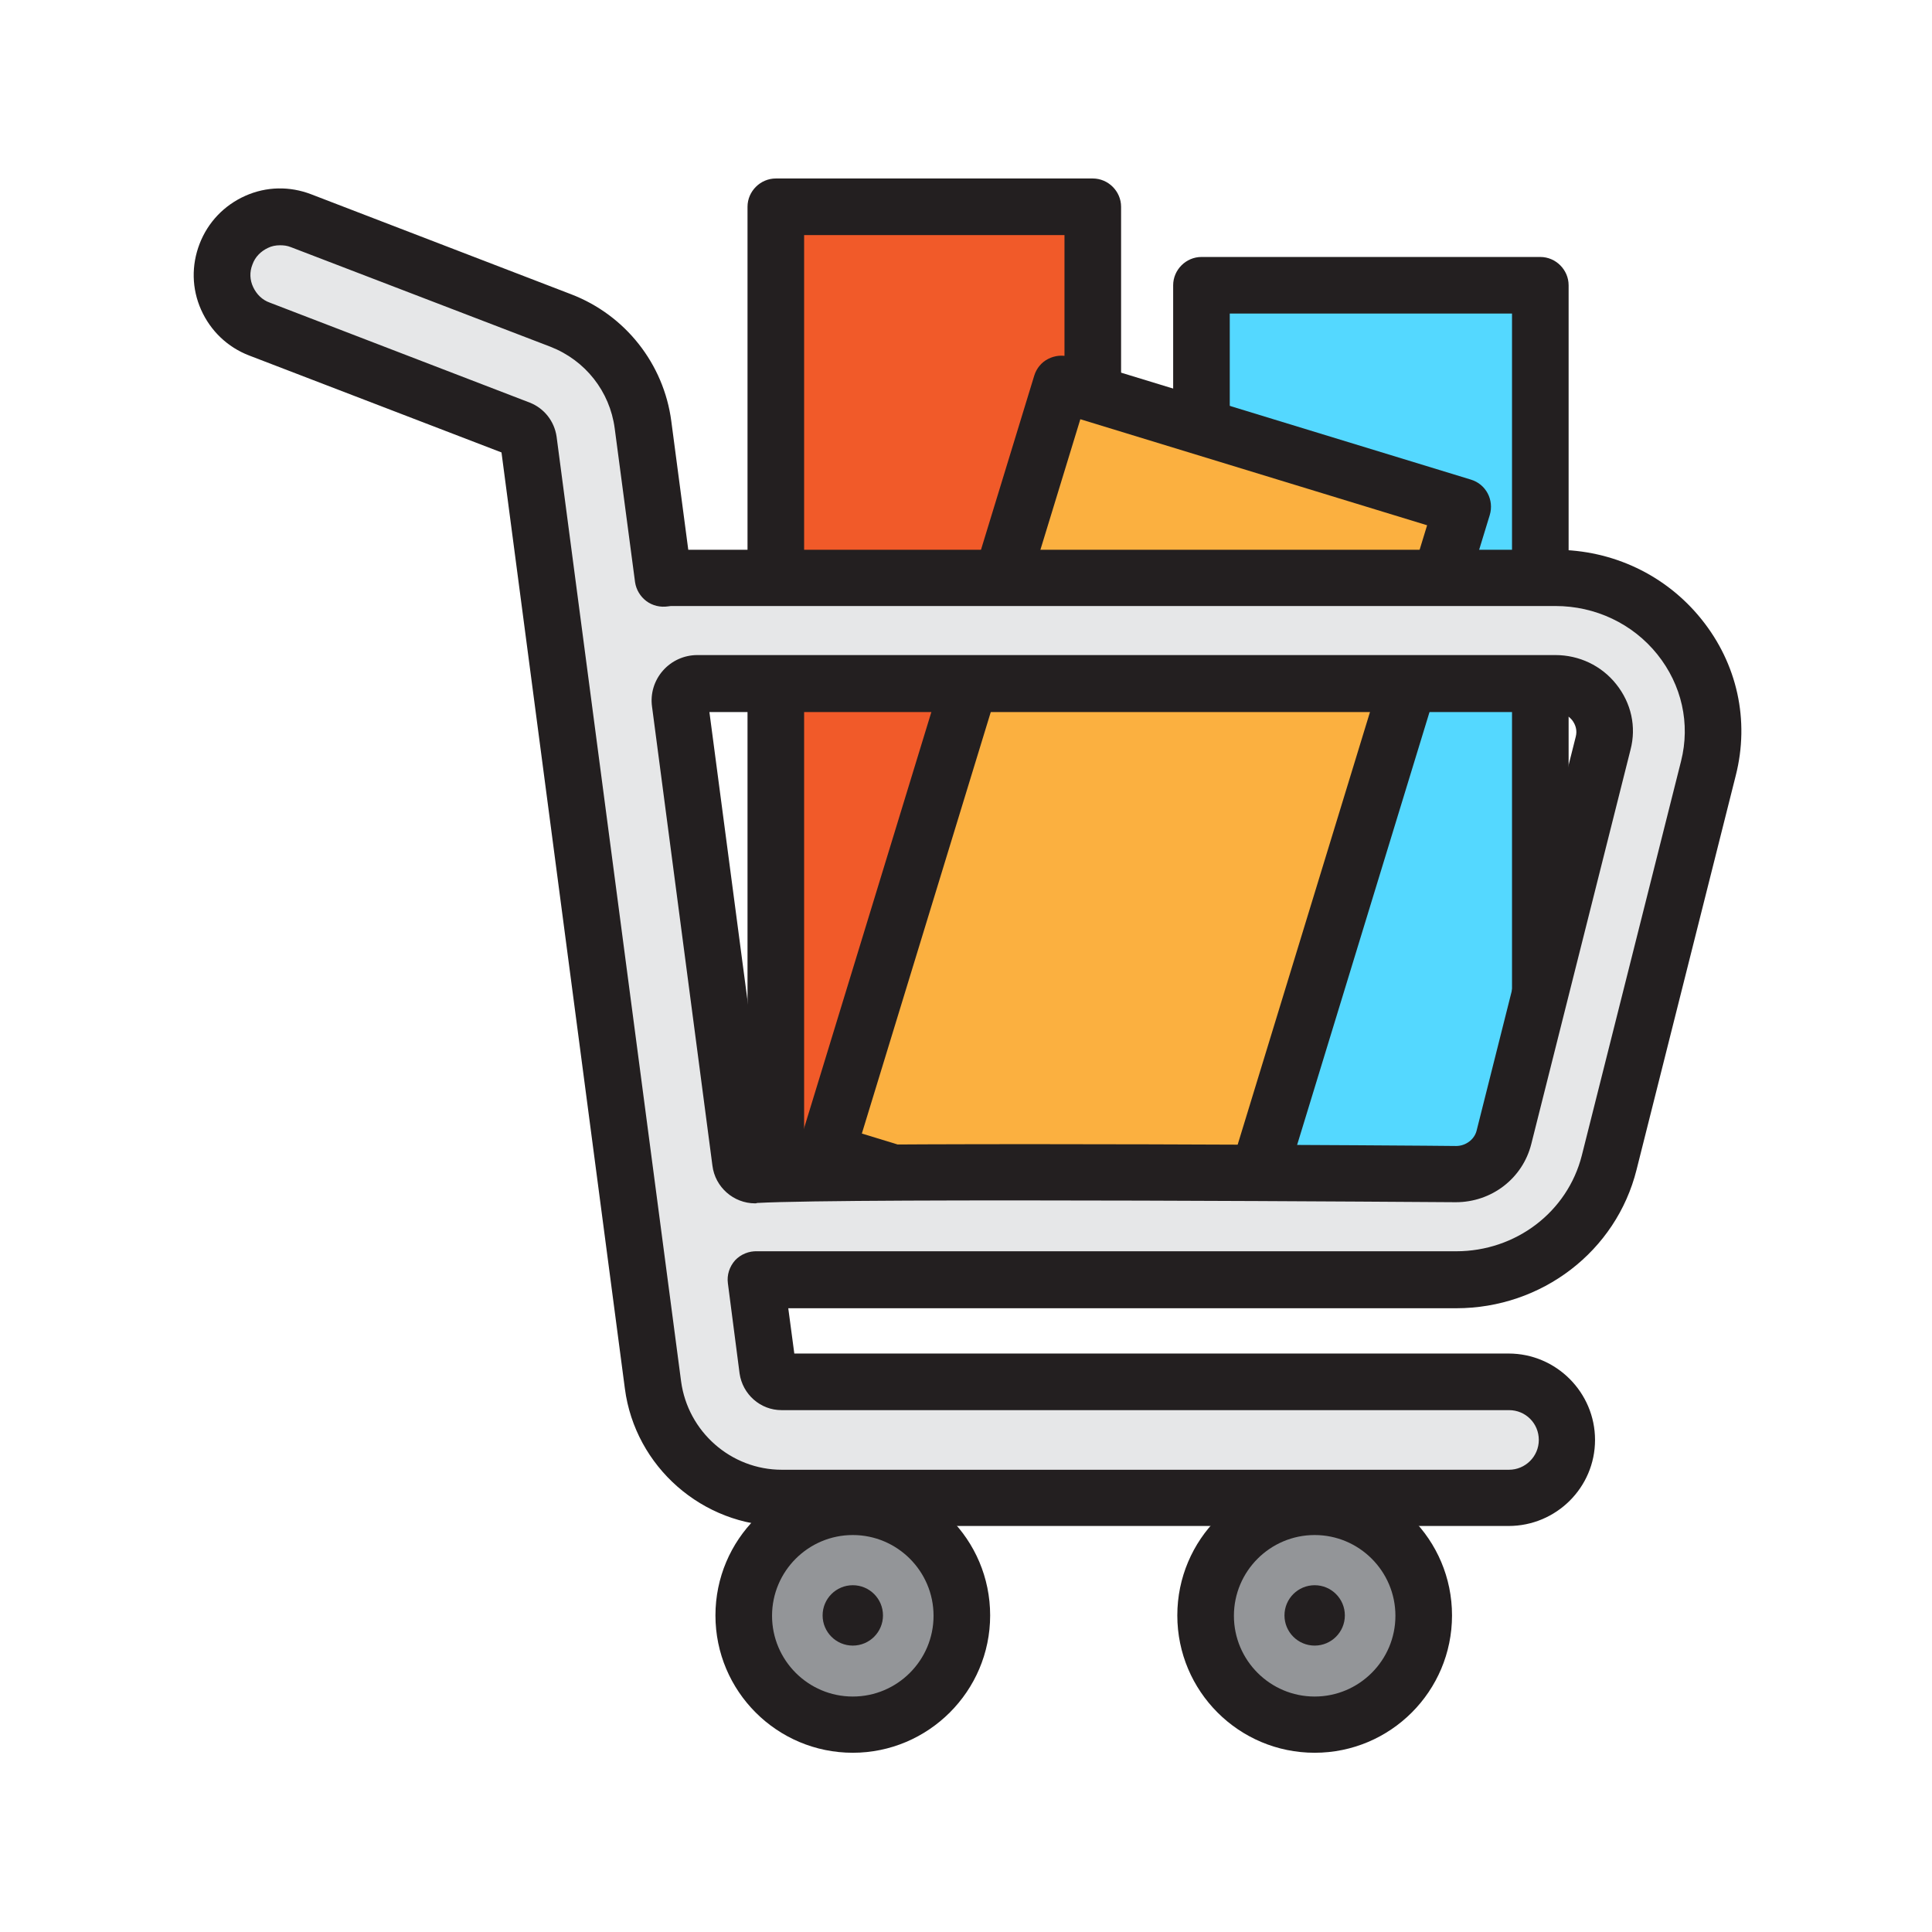 <?xml version="1.0" encoding="utf-8"?>
<!-- Generator: Adobe Illustrator 25.0.0, SVG Export Plug-In . SVG Version: 6.00 Build 0)  -->
<svg version="1.0" id="Layer_1" xmlns="http://www.w3.org/2000/svg" xmlns:xlink="http://www.w3.org/1999/xlink" x="0px" y="0px"
	 viewBox="0 0 512 512" style="enable-background:new 0 0 512 512;" xml:space="preserve">
<g>
	<g>
		<rect x="318.4" y="75.6" style="fill:#54D8FF;" width="89.8" height="242.1"/>
		<path style="fill:#231F20;" d="M408.2,325.1h-89.8c-4.1,0-7.5-3.4-7.5-7.5V75.6c0-4.1,3.4-7.5,7.5-7.5h89.8c4.1,0,7.5,3.4,7.5,7.5
			v242.1C415.7,321.8,412.3,325.1,408.2,325.1z M325.9,310.1h74.8V83.1h-74.8V310.1z"/>
	</g>
	<g>
		<rect x="205.6" y="54.8" style="fill:#F15A29;" width="84" height="259.7"/>
		<path style="fill:#231F20;" d="M289.6,321.9h-84c-4.1,0-7.5-3.4-7.5-7.5V54.8c0-4.1,3.4-7.5,7.5-7.5h84c4.1,0,7.5,3.4,7.5,7.5
			v259.7C297.1,318.6,293.7,321.9,289.6,321.9z M213.1,306.9h69V62.3h-69V306.9z"/>
	</g>
	<g>
		
			<rect x="247.8" y="113.3" transform="matrix(0.956 0.293 -0.293 0.956 77.584 -79.132)" style="fill:#FBB040;" width="111.1" height="213"/>
		<path style="fill:#231F20;" d="M325.3,345.4c-0.7,0-1.5-0.1-2.2-0.3l-106.3-32.5c-4-1.2-6.2-5.4-5-9.4l62.3-203.7
			c0.6-1.9,1.9-3.5,3.7-4.4c1.8-0.9,3.8-1.1,5.7-0.5l106.3,32.5c4,1.2,6.2,5.4,5,9.4l-62.3,203.7c-0.6,1.9-1.9,3.5-3.7,4.4
			C327.7,345.1,326.5,345.4,325.3,345.4z M228.4,300.4l91.9,28.1l57.9-189.3l-91.9-28.1L228.4,300.4z"/>
	</g>
	<g>
		<circle style="fill:#939598;" cx="226" cy="428.1" r="28.9"/>
		<path style="fill:#231F20;" d="M226,464.5c-20.1,0-36.4-16.3-36.4-36.4s16.3-36.4,36.4-36.4s36.4,16.3,36.4,36.4
			S246,464.5,226,464.5z M226,406.8c-11.8,0-21.4,9.6-21.4,21.4s9.6,21.4,21.4,21.4s21.4-9.6,21.4-21.4S237.8,406.8,226,406.8z"/>
	</g>
	<circle style="fill:#231F20;" cx="226" cy="428.1" r="8"/>
	<g>
		<circle style="fill:#939598;" cx="348.4" cy="428.1" r="28.9"/>
		<path style="fill:#231F20;" d="M348.4,464.5c-20.1,0-36.4-16.3-36.4-36.4s16.3-36.4,36.4-36.4s36.4,16.3,36.4,36.4
			S368.5,464.5,348.4,464.5z M348.4,406.8c-11.8,0-21.4,9.6-21.4,21.4s9.6,21.4,21.4,21.4s21.4-9.6,21.4-21.4
			S360.2,406.8,348.4,406.8z"/>
	</g>
	<circle style="fill:#231F20;" cx="348.4" cy="428.1" r="8"/>
	<g>
		<path style="fill:#E6E7E8;" d="M445,168.8c-8-9.9-19.9-15.6-32.9-15.6H178.2c-0.8,0-1.6,0.1-2.4,0.2l-5.4-40.8
			c-1.6-12.5-10-23.1-21.7-27.6L79.8,58.5c-7.9-3-16.8,0.9-19.9,8.8c-3,7.9,0.9,16.8,8.8,19.9l68.9,26.5c1.3,0.5,2.1,1.6,2.3,2.9
			L173,367c2.2,17,16.9,29.9,34.1,29.9h192.7c8.5,0,15.4-6.9,15.4-15.4s-6.9-15.4-15.4-15.4H207.1c-1.8,0-3.4-1.4-3.6-3.2l-3.1-23.9
			c0.3,0,0.6,0,0.9,0h184.7c19.3,0,36-12.8,40.6-31l26.3-104.5C455.8,191.4,453,178.7,445,168.8z M196.2,308l-16-121.6
			c-0.4-2.8,1.8-5.3,4.6-5.3h227.4c4,0,7.8,1.8,10.3,4.9c2.5,3.1,3.4,7.1,2.4,10.9l-26.3,104.5c-1.4,5.7-6.7,9.7-12.7,9.7
			c0,0-159.4-1.2-185.6,0.2C198.3,311.5,196.5,310,196.2,308z"/>
		<path style="fill:#231F20;" d="M399.8,404.4H207.1c-20.9,0-38.8-15.7-41.5-36.4l-32.7-248.1L66,94.2c-5.7-2.2-10.2-6.5-12.7-12.1
			c-2.5-5.6-2.6-11.8-0.4-17.5c2.2-5.7,6.5-10.2,12.1-12.7c5.6-2.5,11.8-2.6,17.5-0.4L151.4,78c14.3,5.5,24.5,18.4,26.5,33.6
			l4.5,34.1h229.8c15.2,0,29.3,6.7,38.7,18.4l0,0c9.5,11.8,12.8,26.8,9.1,41.4L433.7,310c-5.4,21.6-25.1,36.7-47.8,36.7h-177l1.6,12
			h189.3c12.6,0,22.9,10.3,22.9,22.9S412.4,404.4,399.8,404.4z M74.2,65c-1.1,0-2.2,0.2-3.2,0.7c-1.9,0.9-3.4,2.4-4.1,4.4
			c-0.8,2-0.7,4.1,0.2,6c0.9,1.9,2.4,3.4,4.4,4.1l68.9,26.5c3.8,1.5,6.5,4.9,7.1,9l33,250.4c1.8,13.3,13.2,23.4,26.7,23.4h192.7
			c4.3,0,7.9-3.5,7.9-7.9s-3.5-7.9-7.9-7.9H207.1c-5.6,0-10.3-4.2-11.1-9.7l-3.1-23.9c-0.3-2.2,0.4-4.4,1.9-6.1
			c1.5-1.6,3.7-2.5,5.9-2.4l0.5,0l184.7,0c15.8,0,29.5-10.4,33.3-25.4l26.3-104.5c2.5-9.9,0.2-20.2-6.3-28.3c0,0,0,0,0,0
			c-6.5-8.1-16.4-12.8-27-12.8H178.2c-0.3,0-0.7,0-1.2,0.1c-2,0.3-4.1-0.2-5.7-1.4c-1.6-1.2-2.7-3-3-5l-5.4-40.8
			c-1.3-9.8-7.8-18-17-21.6L77.1,65.5C76.1,65.1,75.2,65,74.2,65z M200.1,318.9c-5.7,0-10.6-4.3-11.3-10l-16-121.6
			c-0.5-3.5,0.6-7,2.9-9.6c2.3-2.6,5.6-4.1,9.1-4.1h227.4c6.3,0,12.2,2.8,16.1,7.7c4,5,5.4,11.3,3.8,17.4l-26.3,104.5
			c-2.3,9.1-10.5,15.4-20,15.4c-1.6,0-159.5-1.2-185.2,0.2C200.5,318.9,200.3,318.9,200.1,318.9z M203.6,307L203.6,307L203.6,307z
			 M203.6,307L203.6,307L203.6,307C203.6,307,203.6,307,203.6,307z M188,188.7l15.2,115.1c33.6-1.2,176.5-0.2,182.7-0.1
			c2.5,0,4.8-1.7,5.4-4l26.3-104.5c0.4-1.6,0-3.1-1-4.4c-1.1-1.3-2.7-2.1-4.4-2.1H188z"/>
	</g>
</g>
</svg>
